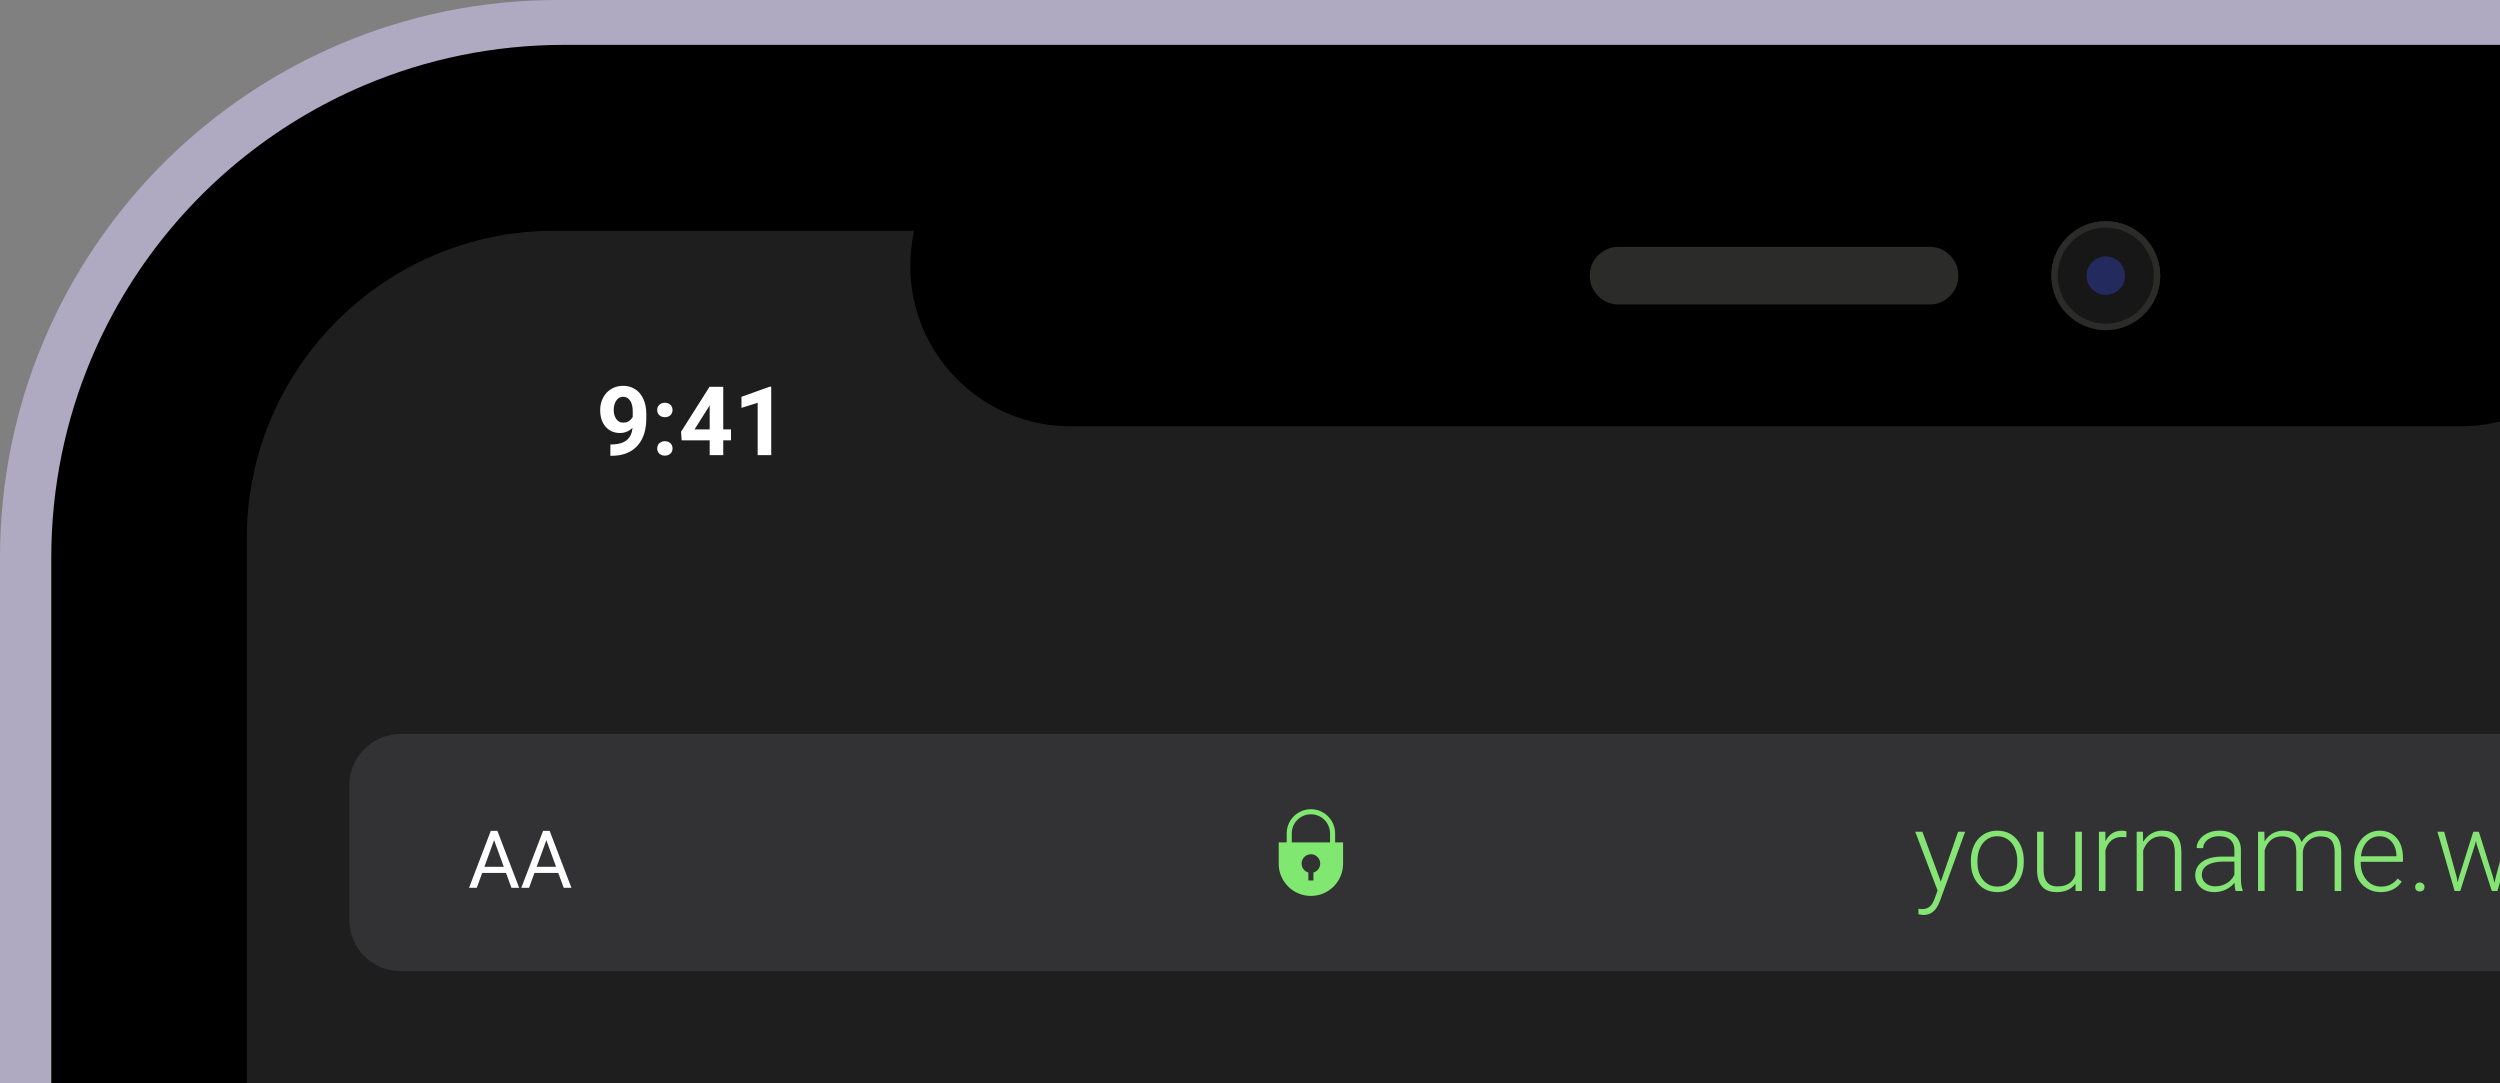 <svg xmlns="http://www.w3.org/2000/svg" xmlns:xlink="http://www.w3.org/1999/xlink" width="780" height="338" viewBox="0 0 780 338" fill="none">
	<rect x="0" y="0" width="780" height="338" fill="#808080" stroke="none"/>
	<desc>
			Created with Pixso.
	</desc>
	<defs/>
	<path id="Body_ring" d="M787 338L0 338L0 174C-0.004 162.242 1.179 150.494 3.531 138.953C8.088 116.688 16.985 95.54 29.716 76.715C48.602 48.741 75.194 26.843 106.271 13.674C116.797 9.225 127.738 5.829 138.933 3.535C150.474 1.182 162.222 -0.003 174 0L787 0L787 338Z" fill="#AFAAC1" fill-opacity="1" fill-rule="evenodd"/>
	<path id="Screen_contener" d="M788 338L16 338L16 174C15.995 163.21 17.081 152.407 19.243 141.794C23.432 121.314 31.616 101.86 43.326 84.543C60.693 58.818 85.147 38.682 113.726 26.574C123.405 22.483 133.465 19.36 143.759 17.251C154.37 15.087 165.171 13.998 176 14L788 14L788 338Z" fill="#000000" fill-opacity="1" fill-rule="evenodd"/>
	<path id="Screen" d="M787 338L77 338L77 168C76.97 148.873 82.683 130.175 93.399 114.328C103.817 98.894 118.487 86.811 135.632 79.544C147.454 74.541 160.163 71.976 173 72L787 72L787 338Z" fill="#1E1E1E" fill-opacity="1" fill-rule="evenodd"/>
	<path id="Notch" d="M767.8 133L334 133C306.386 133 284 110.614 284 83C284 55.386 306.386 33 334 33L767.8 33C774.39 32.988 780.917 34.287 787 36.821L787 129.179C780.917 131.713 774.39 133.012 767.8 133L767.8 133Z" fill="#000000" fill-opacity="1" fill-rule="evenodd"/>
	<path id="Shape-66" d="M496 86C496 83.515 496.879 81.394 498.636 79.636C500.393 77.879 502.515 77 505 77L602 77C604.485 77 606.607 77.879 608.364 79.636C610.121 81.394 611 83.515 611 86C611 88.485 610.121 90.606 608.364 92.364C606.607 94.121 604.485 95 602 95L505 95C502.515 95 500.393 94.121 498.636 92.364C496.879 90.606 496 88.485 496 86Z" fill="#2B2B29" fill-opacity="1" fill-rule="evenodd"/>
	<circle id="Circle" cx="657" cy="86" r="17" fill="#171717" fill-opacity="1"/>
	<circle id="Circle" cx="657" cy="86" r="16" stroke="#2B2B29" stroke-opacity="1" stroke-width="2"/>
	<circle id="Shape-68" cx="657" cy="86" r="6" fill="#232A5E" fill-opacity="1"/>
	<path id="Search_bar" d="M781 303L125 303C116.163 303 109 295.837 109 287L109 245C109 236.163 116.163 229 125 229L781 229C783.426 228.993 785.821 229.543 788 230.608L788 301.391C785.821 302.456 783.426 303.006 781 303Z" fill="#323234" fill-opacity="1" fill-rule="evenodd"/>
	<path id="yourname.wavium.co" d="M823.798 253.526Q823.663 253.811 823.663 254.16Q823.663 254.519 823.806 254.806Q823.895 254.984 824.039 255.134Q824.123 255.222 824.222 255.291Q824.561 255.527 825.064 255.527Q825.561 255.527 825.903 255.296Q826.008 255.226 826.098 255.134Q826.253 254.975 826.346 254.786Q826.482 254.506 826.482 254.16Q826.482 253.823 826.354 253.547Q826.26 253.346 826.098 253.177Q825.999 253.074 825.883 252.997Q825.547 252.775 825.064 252.775Q824.575 252.775 824.242 253.003Q824.132 253.077 824.039 253.177Q823.888 253.337 823.798 253.526ZM615.944 263.679Q614.91 265.815 614.91 268.481L614.91 268.891Q614.91 272.677 616.715 275.141Q616.947 275.458 617.209 275.753Q618.156 276.819 619.336 277.447Q621.021 278.342 623.182 278.342Q625.068 278.342 626.629 277.63Q627.063 277.432 627.471 277.18Q627.972 276.87 628.414 276.49Q629.627 275.446 630.385 273.873Q631.419 271.728 631.419 269.045L631.419 268.618Q631.419 264.814 629.604 262.344Q629.38 262.04 629.129 261.756Q628.206 260.712 627.055 260.089Q625.351 259.167 623.147 259.167Q621.414 259.167 619.945 259.79Q619.387 260.027 618.866 260.355Q618.302 260.71 617.814 261.149Q616.669 262.181 615.944 263.679ZM662.027 261.132Q662.762 261.132 663.411 261.252L663.462 259.389Q662.967 259.167 662.112 259.167Q660.382 259.167 659.108 259.93Q657.741 260.749 656.9 262.448L656.866 259.509L654.866 259.509L654.866 278L656.9 278L656.9 265.302Q657.464 263.269 658.788 262.2Q659.109 261.942 659.463 261.746Q660.576 261.132 662.027 261.132ZM668.658 262.67L668.589 259.509L666.641 259.509L666.641 278L668.675 278L668.675 265.336Q669.305 263.522 670.552 262.378Q670.69 262.251 670.837 262.132Q671.543 261.558 672.352 261.261Q673.215 260.944 674.195 260.944Q676.323 260.944 677.365 262.008Q677.436 262.081 677.502 262.158Q678.536 263.371 678.553 265.849L678.553 278L680.586 278L680.586 265.866Q680.569 262.517 679.117 260.842Q678.948 260.647 678.758 260.475Q677.318 259.167 674.69 259.167Q673.43 259.167 672.316 259.57Q671.768 259.769 671.255 260.064Q671.139 260.131 671.025 260.203Q669.622 261.089 668.658 262.67ZM697.146 275.419Q697.232 277.128 697.54 278L699.727 278L699.727 277.795Q699.163 276.462 699.163 273.779L699.163 265.029Q699.126 263.003 698.159 261.632Q697.805 261.129 697.326 260.714Q697.301 260.692 697.276 260.671Q695.497 259.167 692.447 259.167Q690.039 259.167 688.24 260.214Q687.805 260.467 687.405 260.782Q685.94 261.936 685.522 263.391Q685.354 263.972 685.354 264.602L687.405 264.619Q687.405 264.132 687.545 263.69Q687.848 262.735 688.807 261.987Q688.941 261.882 689.082 261.787Q690.413 260.893 692.344 260.893Q694.686 260.893 695.907 262.03Q696.202 262.303 696.425 262.626Q697.129 263.643 697.129 265.148L697.129 267.25L693.421 267.25Q689.405 267.25 687.157 268.823Q685.993 269.638 685.432 270.756Q684.91 271.795 684.91 273.095Q684.91 274.312 685.383 275.304Q685.793 276.164 686.559 276.855Q686.831 277.1 687.129 277.304Q688.647 278.342 690.875 278.342Q691.98 278.342 693.016 278.074Q693.726 277.891 694.404 277.581Q695.491 277.085 696.328 276.315Q696.773 275.906 697.146 275.419ZM706.546 262.517L706.478 259.509L704.512 259.509L704.512 278L706.563 278L706.563 265.319Q707.229 263.149 708.614 262.047Q709.033 261.713 709.501 261.481Q710.582 260.944 711.929 260.944Q714.169 260.944 715.272 262.064Q715.297 262.089 715.322 262.115Q716.424 263.286 716.441 265.661L716.441 278L718.492 278L718.492 265.764Q718.568 264.867 718.916 264.093Q719.345 263.14 720.184 262.371Q720.744 261.858 721.398 261.529Q722.517 260.966 723.909 260.944Q726.256 260.944 727.31 262.111Q727.323 262.126 727.336 262.141Q728.387 263.337 728.404 265.815L728.404 278L730.455 278L730.455 265.661Q730.389 262.123 728.595 260.513Q727.095 259.167 724.388 259.167Q722.999 259.167 721.776 259.616Q721.237 259.814 720.73 260.098Q720.168 260.414 719.683 260.821Q718.737 261.615 718.082 262.756Q717.616 261.34 716.654 260.483Q715.176 259.167 712.527 259.167Q711.051 259.167 709.785 259.684Q709.439 259.825 709.109 260.004Q708.97 260.08 708.835 260.163Q707.478 260.993 706.546 262.517ZM739.768 277.794Q741.174 278.342 742.793 278.342Q745.323 278.342 747.146 277.206Q748.414 276.417 749.339 275.078L748.057 274.104Q747.032 275.419 745.776 276.018Q744.52 276.616 742.879 276.616Q741.552 276.616 740.445 276.123Q739.27 275.6 738.342 274.522Q737.907 274.017 737.577 273.451Q736.539 271.67 736.539 269.284L736.539 268.891L749.732 268.891L749.732 267.746Q749.732 263.78 747.774 261.484L747.758 261.466Q747.066 260.659 746.202 260.136Q744.603 259.167 742.417 259.167Q741.519 259.167 740.674 259.38Q739.494 259.677 738.418 260.389Q737.948 260.7 737.53 261.071Q736.309 262.155 735.539 263.747Q734.505 265.883 734.505 268.549L734.505 269.284Q734.505 271.723 735.451 273.711Q735.506 273.827 735.564 273.941Q736.249 275.282 737.286 276.242Q737.855 276.768 738.53 277.18Q739.127 277.544 739.768 277.794ZM799.737 275.419Q799.822 277.128 800.13 278L802.317 278L802.317 277.795Q801.753 276.462 801.753 273.779L801.753 265.029Q801.716 263.003 800.75 261.632Q800.395 261.129 799.916 260.714Q799.891 260.692 799.866 260.671Q798.087 259.167 795.037 259.167Q792.629 259.167 790.831 260.214Q790.395 260.467 789.996 260.782Q788.53 261.936 788.112 263.391Q787.945 263.972 787.945 264.602L789.996 264.619Q789.996 264.132 790.136 263.69Q790.439 262.735 791.397 261.987Q791.531 261.882 791.672 261.787Q793.003 260.893 794.935 260.893Q797.276 260.893 798.498 262.03Q798.792 262.303 799.015 262.626Q799.72 263.643 799.72 265.148L799.72 267.25L796.011 267.25Q791.995 267.25 789.748 268.823Q788.583 269.638 788.022 270.756Q787.5 271.795 787.5 273.095Q787.5 274.312 787.973 275.304Q788.383 276.164 789.15 276.855Q789.421 277.1 789.72 277.304Q791.237 278.342 793.465 278.342Q794.57 278.342 795.606 278.074Q796.316 277.891 796.994 277.581Q798.082 277.085 798.918 276.315Q799.363 275.906 799.737 275.419ZM852.784 262.517L852.715 259.509L850.75 259.509L850.75 278L852.801 278L852.801 265.319Q853.467 263.149 854.852 262.047Q855.27 261.713 855.739 261.481Q856.82 260.944 858.167 260.944Q860.407 260.944 861.51 262.064Q861.535 262.089 861.559 262.115Q862.662 263.286 862.679 265.661L862.679 278L864.729 278L864.729 265.764Q864.806 264.867 865.154 264.093Q865.582 263.14 866.421 262.371Q866.982 261.858 867.635 261.529Q868.755 260.966 870.147 260.944Q872.493 260.944 873.547 262.111Q873.561 262.126 873.573 262.141Q874.625 263.337 874.642 265.815L874.642 278L876.692 278L876.692 265.661Q876.627 262.123 874.833 260.513Q873.333 259.167 870.625 259.167Q869.237 259.167 868.014 259.616Q867.475 259.814 866.968 260.098Q866.406 260.414 865.921 260.821Q864.974 261.615 864.319 262.756Q863.854 261.34 862.891 260.483Q861.414 259.167 858.765 259.167Q857.289 259.167 856.023 259.684Q855.677 259.825 855.347 260.004Q855.208 260.08 855.073 260.163Q853.716 260.993 852.784 262.517ZM899.93 275.909Q898.699 276.616 897.063 276.616Q895.294 276.616 894.031 275.816Q893.306 275.356 892.748 274.633Q891.219 272.651 891.219 269.113L891.219 268.515Q891.219 264.909 892.748 262.91Q893.33 262.15 894.09 261.679Q895.33 260.91 897.046 260.91Q898.55 260.91 899.696 261.55Q900.205 261.833 900.644 262.243Q901.081 262.652 901.397 263.139Q902.113 264.241 902.208 265.747L904.173 265.747Q904.081 263.769 903.168 262.304Q902.716 261.578 902.062 260.979Q901.539 260.498 900.94 260.145Q899.281 259.167 897.046 259.167Q894.978 259.167 893.363 260.023Q893.11 260.157 892.868 260.312Q892.44 260.587 892.059 260.916Q890.853 261.961 890.125 263.559Q889.168 265.661 889.168 268.396L889.168 269.011Q889.168 273.217 891.23 275.733Q891.262 275.773 891.296 275.812Q892.075 276.738 893.056 277.325Q894.756 278.342 897.063 278.342Q898.234 278.342 899.312 278.025Q899.934 277.843 900.524 277.556Q901.681 276.992 902.51 276.117Q902.837 275.771 903.113 275.377Q903.611 274.665 903.877 273.876Q904.131 273.12 904.173 272.292L902.208 272.292Q902.144 273.309 901.707 274.125Q901.321 274.846 900.644 275.411Q900.306 275.693 899.93 275.909ZM908.163 263.679Q907.129 265.815 907.129 268.481L907.129 268.891Q907.129 272.677 908.934 275.141Q909.166 275.458 909.428 275.753Q910.375 276.819 911.555 277.447Q913.24 278.342 915.401 278.342Q917.287 278.342 918.848 277.63Q919.282 277.432 919.69 277.18Q920.192 276.87 920.633 276.49Q921.846 275.446 922.604 273.873Q923.638 271.728 923.638 269.045L923.638 268.618Q923.638 264.814 921.823 262.344Q921.599 262.04 921.348 261.756Q920.425 260.712 919.274 260.089Q917.57 259.167 915.367 259.167Q913.633 259.167 912.164 259.79Q911.606 260.027 911.086 260.355Q910.521 260.71 910.033 261.149Q908.888 262.181 908.163 263.679ZM610.928 259.509L605.528 275.061L599.786 259.509L597.547 259.509L604.52 277.846L603.614 280.341Q602.964 282.153 602.033 282.896Q602.012 282.913 601.992 282.929Q601.068 283.64 599.598 283.64L598.538 283.537L598.555 285.229Q599.393 285.468 600.127 285.468Q601.317 285.468 602.274 284.997Q603.875 284.209 604.827 282.102L605.237 281.145L613.133 259.509L610.928 259.509ZM646.428 276.871Q647.056 276.355 647.535 275.659L647.569 278L649.551 278L649.551 259.509L647.5 259.509L647.5 272.89Q647.029 274.358 646.037 275.24Q644.546 276.564 641.878 276.564Q640.188 276.564 639.166 275.738Q637.605 274.475 637.605 271.284L637.605 259.509L635.572 259.509L635.572 271.54Q635.606 274.907 637.144 276.624Q637.382 276.89 637.654 277.115Q639.14 278.342 641.639 278.342Q644.638 278.342 646.428 276.871ZM766.805 275.334L766.497 273.745L762.583 259.509L760.481 259.509L765.848 278L767.591 278L772.256 263.354L772.479 262.329L772.701 263.337L777.452 278L779.195 278L784.578 259.509L782.459 259.509L778.665 273.693L778.272 275.488L777.793 273.54L773.401 259.509L771.658 259.509L767.215 273.659L766.805 275.334ZM818.331 259.509L812.708 275.18L807.034 259.509L804.932 259.509L811.871 278L813.528 278L820.433 259.509L818.331 259.509ZM824.021 278L826.072 278L826.072 259.509L824.021 259.509L824.021 278ZM842.414 276.871Q843.042 276.355 843.521 275.659L843.555 278L845.538 278L845.538 259.509L843.487 259.509L843.487 272.89Q843.016 274.358 842.023 275.24Q840.532 276.564 837.864 276.564Q836.174 276.564 835.152 275.738Q833.592 274.475 833.592 271.284L833.592 259.509L831.558 259.509L831.558 271.54Q831.592 274.907 833.13 276.624Q833.369 276.89 833.641 277.115Q835.126 278.342 837.625 278.342Q840.624 278.342 842.414 276.871ZM618.362 274.064Q616.961 272.039 616.961 269.045L616.961 268.669Q616.961 265.301 618.587 263.182Q618.636 263.118 618.687 263.055Q619.566 261.963 620.706 261.427Q621.805 260.91 623.147 260.91Q624.394 260.91 625.449 261.359Q625.943 261.568 626.395 261.876Q626.573 261.997 626.741 262.131Q627.912 263.062 628.599 264.602Q629.385 266.362 629.385 268.481L629.385 268.874Q629.385 272.317 627.71 274.435Q627.689 274.462 627.668 274.488Q626.838 275.516 625.762 276.048Q624.612 276.616 623.182 276.616Q621.719 276.616 620.551 276.029Q619.494 275.499 618.678 274.488Q618.512 274.282 618.362 274.064ZM740.314 261.324Q741.277 260.91 742.417 260.91Q743.753 260.91 744.795 261.463Q745.567 261.872 746.177 262.585Q746.32 262.751 746.449 262.927Q747.621 264.524 747.698 266.926L747.698 267.148L736.607 267.148Q736.949 264.294 738.53 262.602Q739.329 261.746 740.314 261.324ZM910.581 274.064Q909.18 272.039 909.18 269.045L909.18 268.669Q909.18 265.301 910.807 263.182Q910.856 263.118 910.906 263.055Q911.785 261.963 912.925 261.427Q914.024 260.91 915.367 260.91Q916.613 260.91 917.669 261.359Q918.162 261.568 918.614 261.876Q918.792 261.997 918.96 262.131Q920.131 263.062 920.818 264.602Q921.604 266.362 921.604 268.481L921.604 268.874Q921.604 272.317 919.929 274.435Q919.908 274.462 919.887 274.488Q919.057 275.516 917.981 276.048Q916.831 276.616 915.401 276.616Q913.939 276.616 912.771 276.029Q911.714 275.499 910.898 274.488Q910.731 274.282 910.581 274.064ZM693.987 275.954Q692.677 276.53 691.114 276.53Q689.573 276.53 688.515 275.816Q688.305 275.674 688.115 275.505Q687.551 275.004 687.263 274.376Q686.961 273.719 686.961 272.924Q686.961 272.121 687.27 271.464Q687.692 270.568 688.687 269.942Q690.413 268.857 693.472 268.823L697.129 268.823L697.129 272.89Q696.853 273.513 696.453 274.042Q695.788 274.92 694.78 275.539Q694.396 275.775 693.987 275.954ZM796.577 275.954Q795.267 276.53 793.704 276.53Q792.164 276.53 791.105 275.816Q790.896 275.674 790.705 275.505Q790.141 275.004 789.853 274.376Q789.551 273.719 789.551 272.924Q789.551 272.121 789.86 271.464Q790.282 270.568 791.277 269.942Q793.003 268.857 796.062 268.823L799.72 268.823L799.72 272.89Q799.444 273.513 799.043 274.042Q798.378 274.92 797.37 275.539Q796.986 275.775 796.577 275.954ZM753.663 276.12Q753.526 276.413 753.526 276.77Q753.526 277.165 753.694 277.466Q753.78 277.622 753.91 277.752Q753.964 277.805 754.023 277.851Q754.39 278.137 754.979 278.137Q755.563 278.137 755.935 277.856Q755.998 277.808 756.055 277.752Q756.197 277.613 756.288 277.446Q756.448 277.151 756.448 276.77Q756.448 276.426 756.318 276.141Q756.222 275.931 756.055 275.753Q755.963 275.654 755.854 275.579Q755.501 275.334 754.979 275.334Q754.451 275.334 754.101 275.584Q753.998 275.657 753.91 275.753Q753.755 275.922 753.663 276.12ZM881.819 276.12Q881.683 276.413 881.683 276.77Q881.683 277.165 881.85 277.466Q881.937 277.622 882.067 277.752Q882.12 277.805 882.179 277.851Q882.546 278.137 883.135 278.137Q883.72 278.137 884.092 277.856Q884.155 277.808 884.212 277.752Q884.354 277.613 884.445 277.446Q884.605 277.151 884.605 276.77Q884.605 276.426 884.475 276.141Q884.379 275.931 884.212 275.753Q884.119 275.654 884.011 275.579Q883.658 275.334 883.135 275.334Q882.607 275.334 882.258 275.584Q882.155 275.657 882.067 275.753Q881.912 275.922 881.819 276.12Z" fill="#84E575" fill-opacity="1" fill-rule="evenodd"/>
	<path id="AA" d="M148.759 277L150.431 272.361L157.877 272.361L159.574 277L161.979 277L155.18 259.227L153.129 259.227L146.342 277L148.759 277ZM165.067 277L166.74 272.361L174.186 272.361L175.883 277L178.288 277L171.488 259.227L169.438 259.227L162.65 277L165.067 277ZM157.182 270.433L151.139 270.433L154.154 262.12L157.182 270.433ZM173.49 270.433L167.448 270.433L170.463 262.12L173.49 270.433Z" fill="#FFFFFF" fill-opacity="1" fill-rule="evenodd"/>
	<path id="_9:41" d="M195.233 134.818Q196.387 134.423 197.353 133.475C197.05 136.766 195.058 138.494 191.376 138.66L190.438 138.675L190.438 142.205L191.479 142.19Q195.294 142.03 197.748 140.119Q198.422 139.595 198.993 138.938Q199.008 138.922 199.022 138.905Q201.645 135.862 201.645 130.56L201.645 128.992Q201.63 126.443 200.722 124.466Q199.963 122.814 198.693 121.806Q198.443 121.607 198.173 121.434Q197.75 121.162 197.296 120.96Q195.989 120.379 194.423 120.379Q192.879 120.379 191.567 120.931Q191.137 121.112 190.731 121.353Q190.101 121.727 189.578 122.216Q188.739 122.999 188.175 124.078Q187.95 124.509 187.78 124.961Q187.26 126.344 187.26 127.923Q187.26 131.039 188.779 132.944Q188.866 133.054 188.959 133.16Q189.583 133.872 190.359 134.323Q191.696 135.101 193.485 135.101Q194.407 135.101 195.233 134.818ZM236.391 142L240.624 142L240.624 120.643L240.17 120.643L231.337 123.807L231.337 127.249L236.391 125.682L236.391 142ZM228.07 133.973L225.653 133.973L225.653 120.672L221.376 120.672L212.484 134.72L212.675 137.386L221.42 137.386L221.42 142L225.653 142L225.653 137.386L228.07 137.386L228.07 133.973ZM196.006 131.514Q195.36 131.863 194.525 131.863Q193.71 131.863 193.1 131.509Q192.626 131.233 192.277 130.743Q191.479 129.622 191.479 127.879Q191.479 126.121 192.299 124.957Q192.815 124.223 193.512 123.952Q193.922 123.792 194.394 123.792Q195.008 123.792 195.512 124.028Q196.137 124.321 196.591 124.979Q197.411 126.165 197.411 128.318L197.411 130.062Q197.352 130.177 197.284 130.288Q196.916 130.89 196.291 131.336Q196.153 131.434 196.006 131.514ZM205.724 126.282C205.27 126.702 205.043 127.249 205.043 127.923Q205.043 128.547 205.308 129.025Q205.465 129.309 205.717 129.542Q205.899 129.71 206.107 129.832Q206.671 130.164 207.431 130.164Q208.226 130.164 208.805 129.81Q208.994 129.695 209.159 129.542Q209.411 129.309 209.568 129.025Q209.833 128.547 209.833 127.923Q209.833 127.284 209.561 126.797Q209.402 126.514 209.152 126.282Q208.954 126.1 208.727 125.97Q208.169 125.652 207.431 125.652Q206.728 125.652 206.187 125.948Q205.939 126.084 205.724 126.282ZM221.42 133.973L216.703 133.973L221.142 126.927L221.42 126.443L221.42 133.973ZM205.315 138.794Q205.043 139.281 205.043 139.92Q205.043 140.544 205.308 141.022Q205.465 141.306 205.717 141.539Q205.899 141.707 206.107 141.829Q206.671 142.161 207.431 142.161Q208.226 142.161 208.805 141.807Q208.994 141.692 209.159 141.539Q209.411 141.306 209.568 141.022Q209.833 140.544 209.833 139.92Q209.833 139.281 209.561 138.794Q209.402 138.511 209.152 138.279Q208.954 138.097 208.727 137.967Q208.169 137.649 207.431 137.649Q206.728 137.649 206.187 137.945Q205.939 138.081 205.724 138.279Q205.474 138.511 205.315 138.794Z" fill="#FFFFFF" fill-opacity="1" fill-rule="evenodd"/>
	<path id="Shape-69" d="M416.559 260.029L416.559 262.829L419.041 262.829L419.041 269.488C419.041 275.034 414.545 279.529 409 279.529C403.454 279.529 398.959 275.034 398.959 269.488L398.959 262.829L401.444 262.829L401.444 260.029C401.443 257.329 402.883 254.833 405.222 253.482C407.56 252.131 410.442 252.131 412.781 253.481C415.12 254.832 416.56 257.328 416.559 260.029ZM403.028 262.829L414.973 262.829L414.972 260.029C414.972 256.731 412.298 254.057 409 254.057C405.702 254.057 403.028 256.731 403.028 260.029L403.028 262.829ZM409.794 272.23L409.794 274.701L408.207 274.701L408.207 272.231C406.811 271.835 405.92 270.471 406.12 269.034C406.32 267.597 407.549 266.527 409 266.527C410.45 266.527 411.679 267.597 411.879 269.034C412.078 270.471 411.189 271.834 409.794 272.23ZM409.794 272.23L409.792 272.231L409.794 272.229L409.794 272.23Z" clip-rule="evenodd" fill="#80E770" fill-opacity="1" fill-rule="evenodd"/>
</svg>